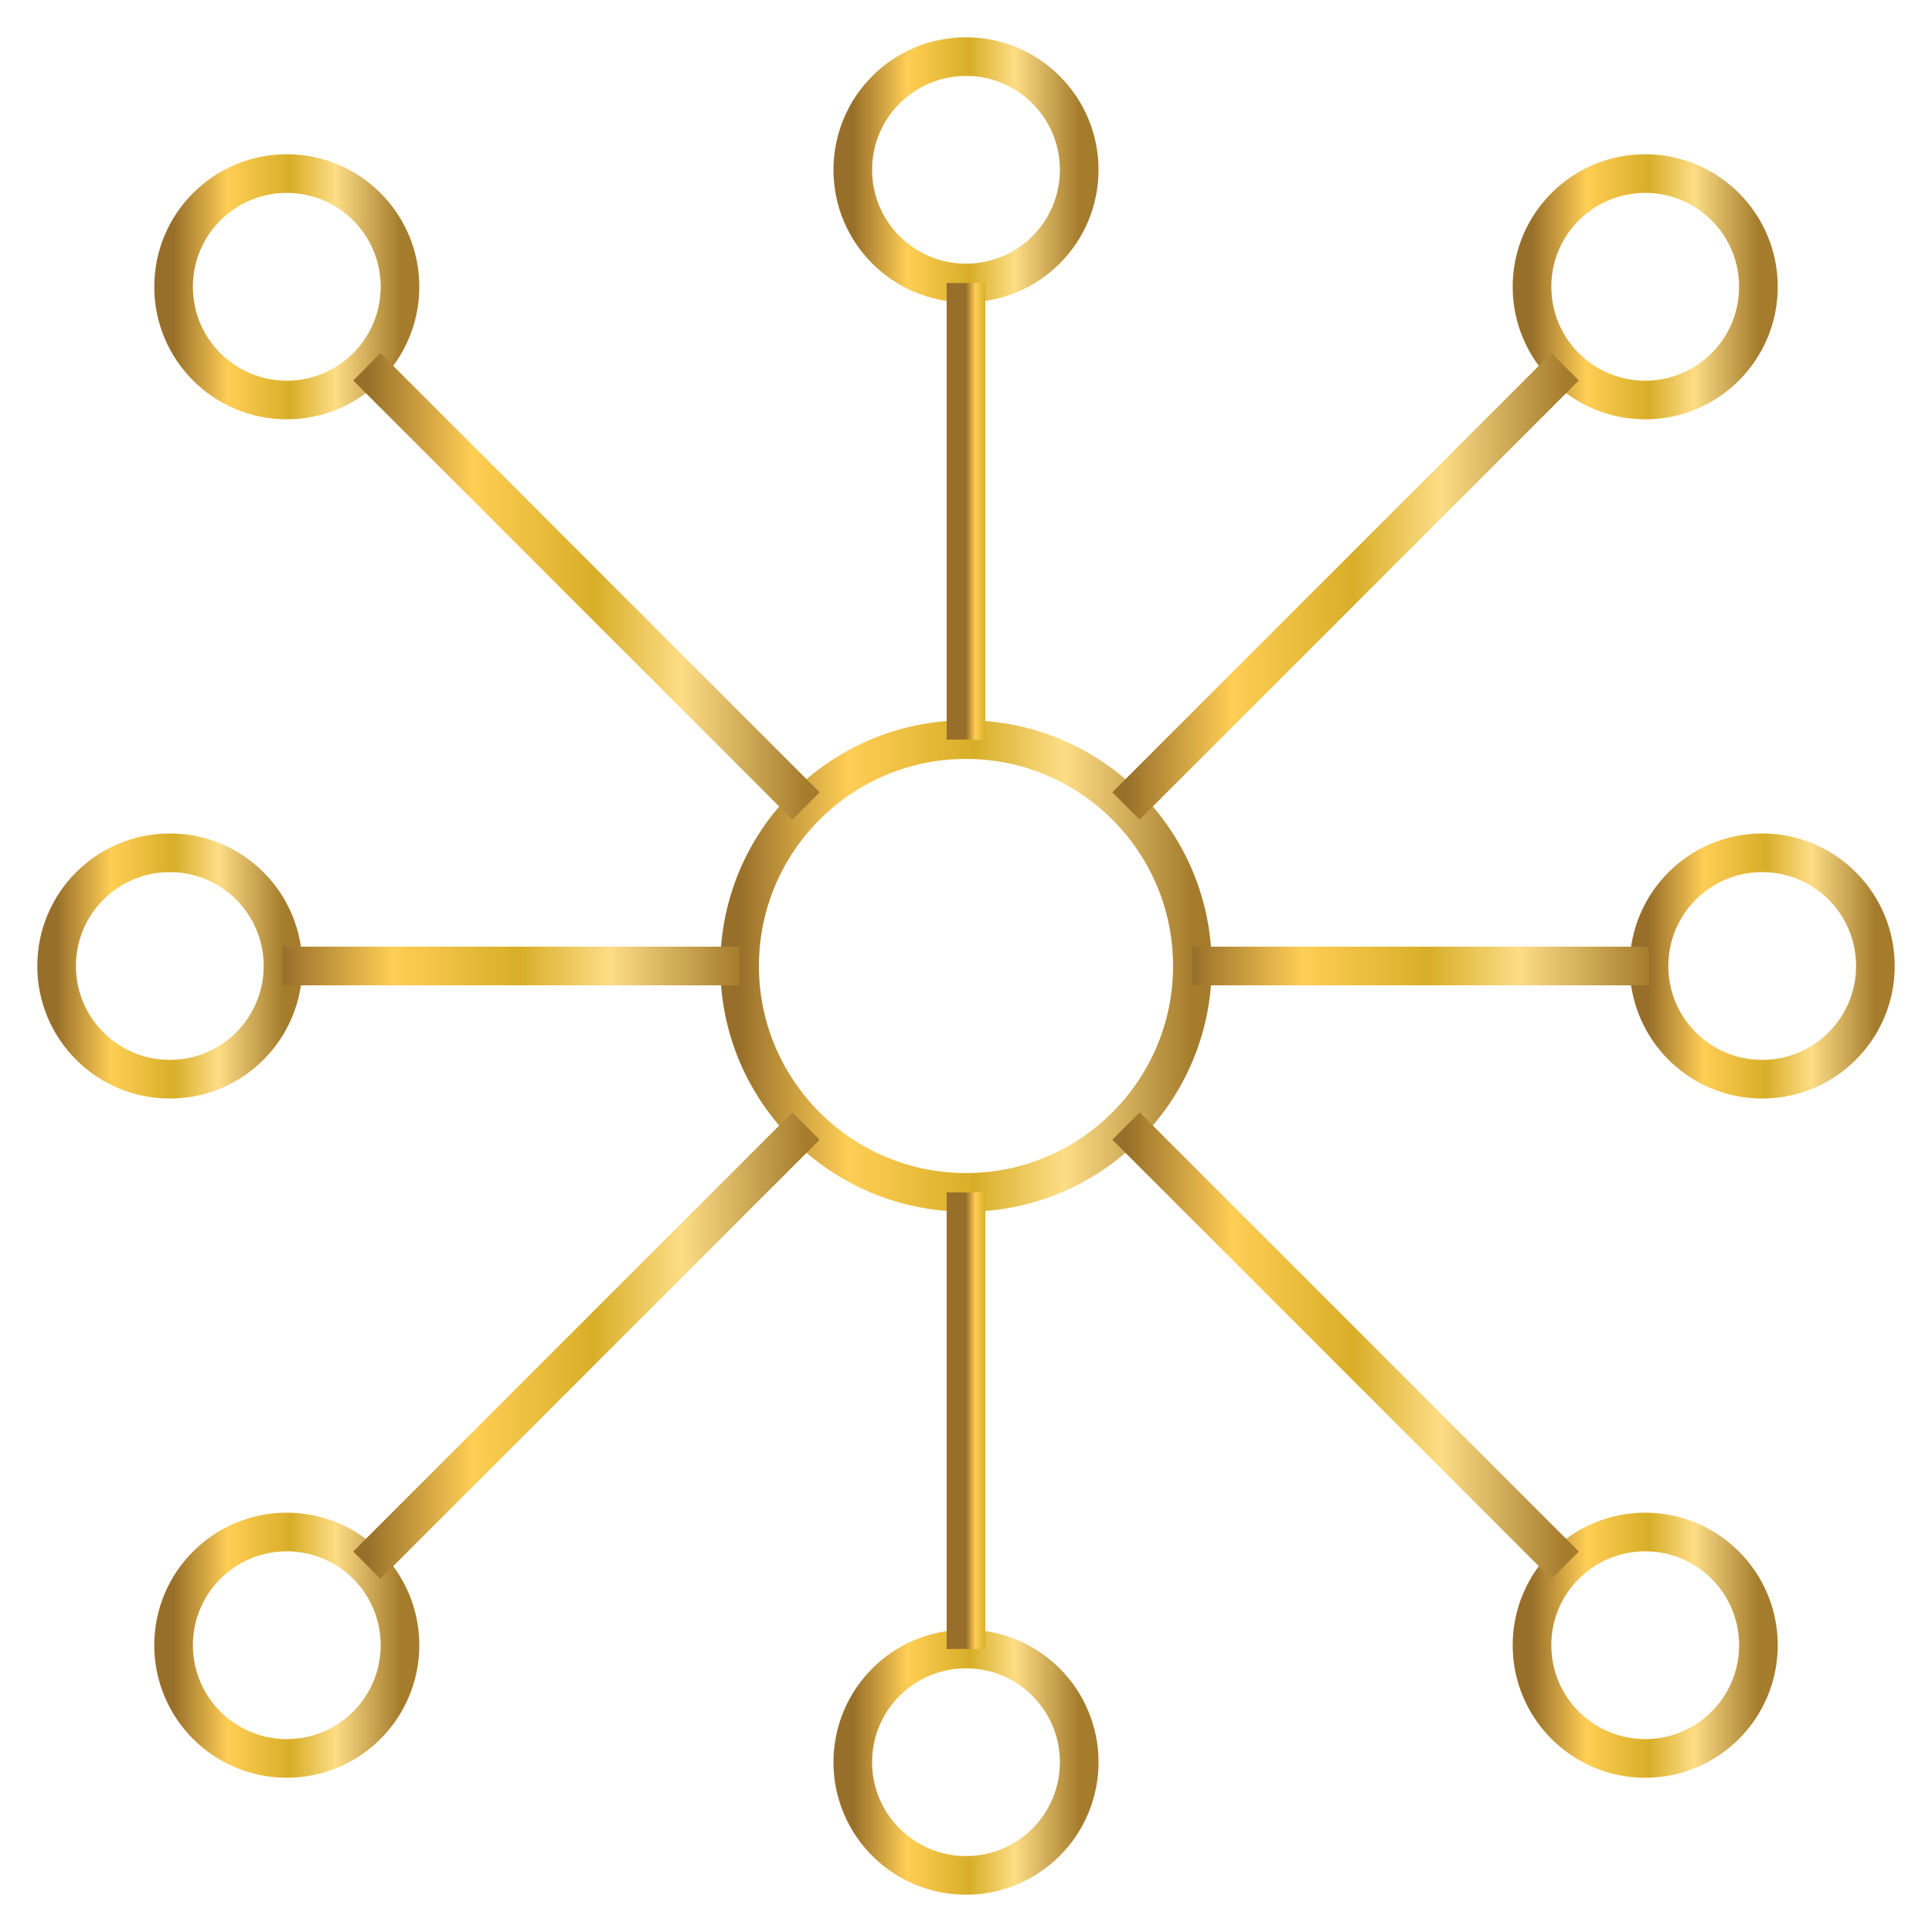 <svg width="50" height="50" viewBox="0 0 50 50" fill="none" xmlns="http://www.w3.org/2000/svg">
<g clip-path="url(#clip0_771_867)">
<mask id="mask0_771_867" style="mask-type:luminance" maskUnits="userSpaceOnUse" x="0" y="0" width="50" height="50">
<path d="M0 3.8147e-06H50V50H0V3.8147e-06Z" fill="white"/>
</mask>
<g mask="url(#mask0_771_867)">
<path d="M25 30.859C21.768 30.859 19.141 28.232 19.141 25C19.141 21.768 21.768 19.141 25 19.141C28.232 19.141 30.859 21.768 30.859 25C30.859 28.232 28.232 30.859 25 30.859Z" stroke="url(#paint0_linear_771_867)" stroke-miterlimit="10"/>
<path d="M27.93 4.395C27.93 6.013 26.618 7.324 25 7.324C23.382 7.324 22.07 6.013 22.07 4.395C22.07 2.777 23.382 1.465 25 1.465C26.618 1.465 27.93 2.777 27.93 4.395Z" stroke="url(#paint1_linear_771_867)" stroke-miterlimit="10"/>
<path d="M25 7.324V19.141" stroke="url(#paint2_linear_771_867)" stroke-miterlimit="10"/>
<path d="M27.93 45.605C27.93 43.987 26.618 42.676 25 42.676C23.382 42.676 22.07 43.987 22.07 45.605C22.07 47.223 23.382 48.535 25 48.535C26.618 48.535 27.93 47.223 27.93 45.605Z" stroke="url(#paint3_linear_771_867)" stroke-miterlimit="10"/>
<path d="M25 42.676V30.859" stroke="url(#paint4_linear_771_867)" stroke-miterlimit="10"/>
<path d="M4.395 22.07C6.013 22.07 7.324 23.382 7.324 25C7.324 26.618 6.013 27.93 4.395 27.93C2.777 27.93 1.465 26.618 1.465 25C1.465 23.382 2.777 22.07 4.395 22.07Z" stroke="url(#paint5_linear_771_867)" stroke-miterlimit="10"/>
<path d="M7.324 25H19.141" stroke="url(#paint6_linear_771_867)" stroke-miterlimit="10"/>
<path d="M45.605 22.07C43.987 22.07 42.676 23.382 42.676 25C42.676 26.618 43.987 27.93 45.605 27.93C47.223 27.93 48.535 26.618 48.535 25C48.535 23.382 47.223 22.07 45.605 22.07Z" stroke="url(#paint7_linear_771_867)" stroke-miterlimit="10"/>
<path d="M42.676 25H30.859" stroke="url(#paint8_linear_771_867)" stroke-miterlimit="10"/>
<path d="M10.352 7.422C10.352 9.04 9.04 10.352 7.422 10.352C5.804 10.352 4.492 9.04 4.492 7.422C4.492 5.804 5.804 4.492 7.422 4.492C9.04 4.492 10.352 5.804 10.352 7.422Z" stroke="url(#paint9_linear_771_867)" stroke-miterlimit="10"/>
<path d="M10.352 42.578C10.352 44.196 9.04 45.508 7.422 45.508C5.804 45.508 4.492 44.196 4.492 42.578C4.492 40.96 5.804 39.648 7.422 39.648C9.04 39.648 10.352 40.96 10.352 42.578Z" stroke="url(#paint10_linear_771_867)" stroke-miterlimit="10"/>
<path d="M45.508 7.422C45.508 9.04 44.196 10.352 42.578 10.352C40.96 10.352 39.648 9.04 39.648 7.422C39.648 5.804 40.96 4.492 42.578 4.492C44.196 4.492 45.508 5.804 45.508 7.422Z" stroke="url(#paint11_linear_771_867)" stroke-miterlimit="10"/>
<path d="M45.508 42.578C45.508 44.196 44.196 45.508 42.578 45.508C40.96 45.508 39.648 44.196 39.648 42.578C39.648 40.96 40.96 39.648 42.578 39.648C44.196 39.648 45.508 40.96 45.508 42.578Z" stroke="url(#paint12_linear_771_867)" stroke-miterlimit="10"/>
<path d="M9.494 9.493L20.859 20.858" stroke="url(#paint13_linear_771_867)" stroke-miterlimit="10"/>
<path d="M20.859 29.142L9.494 40.507" stroke="url(#paint14_linear_771_867)" stroke-miterlimit="10"/>
<path d="M29.141 29.142L40.506 40.507" stroke="url(#paint15_linear_771_867)" stroke-miterlimit="10"/>
<path d="M40.506 9.493L29.141 20.858" stroke="url(#paint16_linear_771_867)" stroke-miterlimit="10"/>
</g>
</g>
<defs>
<linearGradient id="paint0_linear_771_867" x1="19.141" y1="24.993" x2="30.858" y2="24.993" gradientUnits="userSpaceOnUse">
<stop stop-color="#986F2A"/>
<stop offset="0.241" stop-color="#FFCE55"/>
<stop offset="0.517" stop-color="#D8AE28"/>
<stop offset="0.716" stop-color="#FDDD86"/>
<stop offset="1" stop-color="#A57C2C"/>
</linearGradient>
<linearGradient id="paint1_linear_771_867" x1="22.07" y1="4.391" x2="27.929" y2="4.391" gradientUnits="userSpaceOnUse">
<stop stop-color="#986F2A"/>
<stop offset="0.241" stop-color="#FFCE55"/>
<stop offset="0.517" stop-color="#D8AE28"/>
<stop offset="0.716" stop-color="#FDDD86"/>
<stop offset="1" stop-color="#A57C2C"/>
</linearGradient>
<linearGradient id="paint2_linear_771_867" x1="25" y1="13.226" x2="26" y2="13.226" gradientUnits="userSpaceOnUse">
<stop stop-color="#986F2A"/>
<stop offset="0.241" stop-color="#FFCE55"/>
<stop offset="0.517" stop-color="#D8AE28"/>
<stop offset="0.716" stop-color="#FDDD86"/>
<stop offset="1" stop-color="#A57C2C"/>
</linearGradient>
<linearGradient id="paint3_linear_771_867" x1="22.07" y1="45.602" x2="27.929" y2="45.602" gradientUnits="userSpaceOnUse">
<stop stop-color="#986F2A"/>
<stop offset="0.241" stop-color="#FFCE55"/>
<stop offset="0.517" stop-color="#D8AE28"/>
<stop offset="0.716" stop-color="#FDDD86"/>
<stop offset="1" stop-color="#A57C2C"/>
</linearGradient>
<linearGradient id="paint4_linear_771_867" x1="25" y1="36.761" x2="26" y2="36.761" gradientUnits="userSpaceOnUse">
<stop stop-color="#986F2A"/>
<stop offset="0.241" stop-color="#FFCE55"/>
<stop offset="0.517" stop-color="#D8AE28"/>
<stop offset="0.716" stop-color="#FDDD86"/>
<stop offset="1" stop-color="#A57C2C"/>
</linearGradient>
<linearGradient id="paint5_linear_771_867" x1="1.465" y1="24.997" x2="7.324" y2="24.997" gradientUnits="userSpaceOnUse">
<stop stop-color="#986F2A"/>
<stop offset="0.241" stop-color="#FFCE55"/>
<stop offset="0.517" stop-color="#D8AE28"/>
<stop offset="0.716" stop-color="#FDDD86"/>
<stop offset="1" stop-color="#A57C2C"/>
</linearGradient>
<linearGradient id="paint6_linear_771_867" x1="7.325" y1="24.499" x2="19.139" y2="24.499" gradientUnits="userSpaceOnUse">
<stop stop-color="#986F2A"/>
<stop offset="0.241" stop-color="#FFCE55"/>
<stop offset="0.517" stop-color="#D8AE28"/>
<stop offset="0.716" stop-color="#FDDD86"/>
<stop offset="1" stop-color="#A57C2C"/>
</linearGradient>
<linearGradient id="paint7_linear_771_867" x1="42.676" y1="24.997" x2="48.535" y2="24.997" gradientUnits="userSpaceOnUse">
<stop stop-color="#986F2A"/>
<stop offset="0.241" stop-color="#FFCE55"/>
<stop offset="0.517" stop-color="#D8AE28"/>
<stop offset="0.716" stop-color="#FDDD86"/>
<stop offset="1" stop-color="#A57C2C"/>
</linearGradient>
<linearGradient id="paint8_linear_771_867" x1="30.86" y1="24.499" x2="42.674" y2="24.499" gradientUnits="userSpaceOnUse">
<stop stop-color="#986F2A"/>
<stop offset="0.241" stop-color="#FFCE55"/>
<stop offset="0.517" stop-color="#D8AE28"/>
<stop offset="0.716" stop-color="#FDDD86"/>
<stop offset="1" stop-color="#A57C2C"/>
</linearGradient>
<linearGradient id="paint9_linear_771_867" x1="4.492" y1="7.418" x2="10.351" y2="7.418" gradientUnits="userSpaceOnUse">
<stop stop-color="#986F2A"/>
<stop offset="0.241" stop-color="#FFCE55"/>
<stop offset="0.517" stop-color="#D8AE28"/>
<stop offset="0.716" stop-color="#FDDD86"/>
<stop offset="1" stop-color="#A57C2C"/>
</linearGradient>
<linearGradient id="paint10_linear_771_867" x1="4.492" y1="42.575" x2="10.351" y2="42.575" gradientUnits="userSpaceOnUse">
<stop stop-color="#986F2A"/>
<stop offset="0.241" stop-color="#FFCE55"/>
<stop offset="0.517" stop-color="#D8AE28"/>
<stop offset="0.716" stop-color="#FDDD86"/>
<stop offset="1" stop-color="#A57C2C"/>
</linearGradient>
<linearGradient id="paint11_linear_771_867" x1="39.649" y1="7.418" x2="45.507" y2="7.418" gradientUnits="userSpaceOnUse">
<stop stop-color="#986F2A"/>
<stop offset="0.241" stop-color="#FFCE55"/>
<stop offset="0.517" stop-color="#D8AE28"/>
<stop offset="0.716" stop-color="#FDDD86"/>
<stop offset="1" stop-color="#A57C2C"/>
</linearGradient>
<linearGradient id="paint12_linear_771_867" x1="39.649" y1="42.575" x2="45.507" y2="42.575" gradientUnits="userSpaceOnUse">
<stop stop-color="#986F2A"/>
<stop offset="0.241" stop-color="#FFCE55"/>
<stop offset="0.517" stop-color="#D8AE28"/>
<stop offset="0.716" stop-color="#FDDD86"/>
<stop offset="1" stop-color="#A57C2C"/>
</linearGradient>
<linearGradient id="paint13_linear_771_867" x1="9.495" y1="15.169" x2="20.858" y2="15.169" gradientUnits="userSpaceOnUse">
<stop stop-color="#986F2A"/>
<stop offset="0.241" stop-color="#FFCE55"/>
<stop offset="0.517" stop-color="#D8AE28"/>
<stop offset="0.716" stop-color="#FDDD86"/>
<stop offset="1" stop-color="#A57C2C"/>
</linearGradient>
<linearGradient id="paint14_linear_771_867" x1="9.495" y1="34.818" x2="20.858" y2="34.818" gradientUnits="userSpaceOnUse">
<stop stop-color="#986F2A"/>
<stop offset="0.241" stop-color="#FFCE55"/>
<stop offset="0.517" stop-color="#D8AE28"/>
<stop offset="0.716" stop-color="#FDDD86"/>
<stop offset="1" stop-color="#A57C2C"/>
</linearGradient>
<linearGradient id="paint15_linear_771_867" x1="29.141" y1="34.818" x2="40.504" y2="34.818" gradientUnits="userSpaceOnUse">
<stop stop-color="#986F2A"/>
<stop offset="0.241" stop-color="#FFCE55"/>
<stop offset="0.517" stop-color="#D8AE28"/>
<stop offset="0.716" stop-color="#FDDD86"/>
<stop offset="1" stop-color="#A57C2C"/>
</linearGradient>
<linearGradient id="paint16_linear_771_867" x1="29.141" y1="15.169" x2="40.504" y2="15.169" gradientUnits="userSpaceOnUse">
<stop stop-color="#986F2A"/>
<stop offset="0.241" stop-color="#FFCE55"/>
<stop offset="0.517" stop-color="#D8AE28"/>
<stop offset="0.716" stop-color="#FDDD86"/>
<stop offset="1" stop-color="#A57C2C"/>
</linearGradient>
<clipPath id="clip0_771_867">
<rect width="50" height="50" fill="white"/>
</clipPath>
</defs>
</svg>
